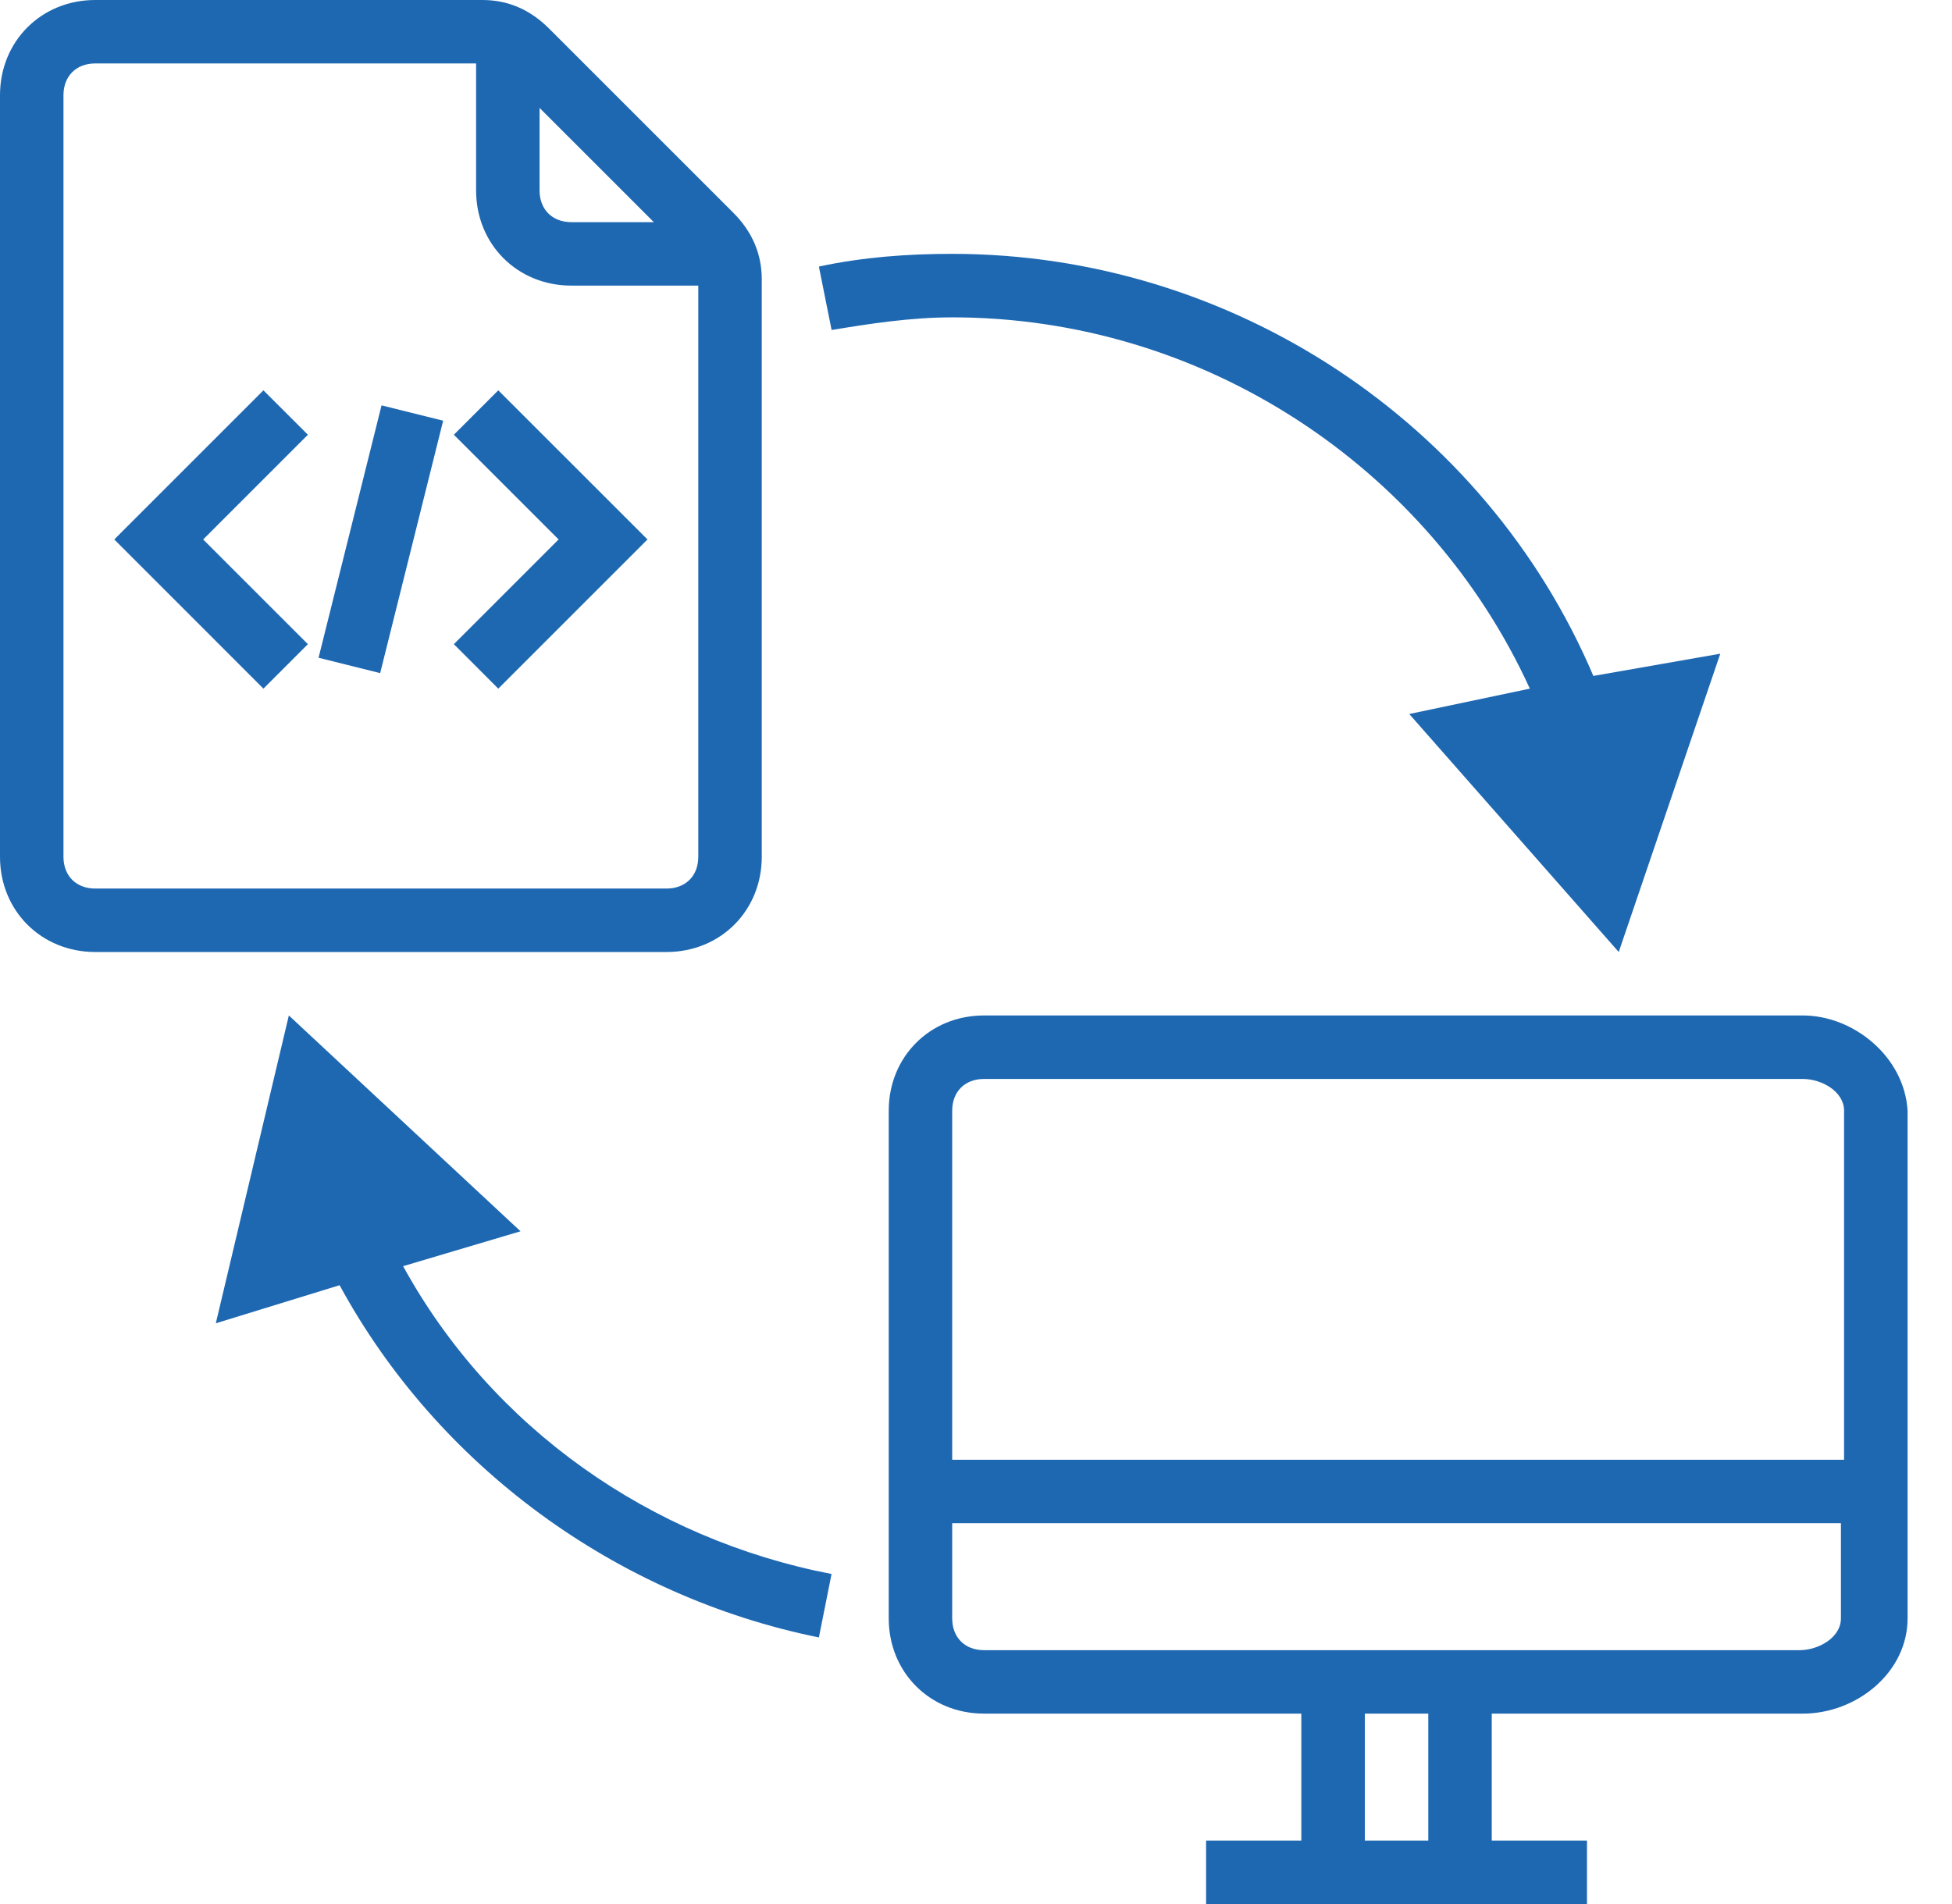 <svg width="41" height="40" viewBox="0 0 41 40" fill="none" xmlns="http://www.w3.org/2000/svg">
<path d="M37.867 21.333H20.667C19.533 21.333 18.667 22.2 18.667 23.333V34C18.667 35.133 19.533 36 20.667 36H27.333V38.667H25.333V40H33.333V38.667H31.333V36H37.867C39 36 40.067 35.133 40.067 34V23.333C40 22.2 38.933 21.333 37.867 21.333ZM30 38.667H28.667V36H30V38.667ZM38.667 34C38.667 34.4 38.2 34.667 37.8 34.667H20.667C20.267 34.667 20 34.4 20 34V32H38.667V34ZM38.667 30.667H20V23.333C20 22.933 20.267 22.667 20.667 22.667H37.867C38.267 22.667 38.733 22.933 38.733 23.333V30.667H38.667Z" fill="#1E68B2"/>
<path d="M15.4 4.467L11.533 0.6C11.133 0.2 10.667 0 10.133 0H2C0.867 0 0 0.867 0 2V18C0 19.133 0.867 20 2 20H14C15.133 20 16 19.133 16 18V5.867C16 5.333 15.8 4.867 15.4 4.467ZM11.333 2.267L13.733 4.667H12C11.6 4.667 11.333 4.4 11.333 4V2.267ZM14 18.667H2C1.6 18.667 1.333 18.4 1.333 18V2C1.333 1.6 1.6 1.333 2 1.333H10V4C10 5.133 10.867 6 12 6H14.667V18C14.667 18.4 14.4 18.667 14 18.667Z" fill="#1E68B2"/>
<path d="M5.533 14.467L2.4 11.333L5.533 8.2L6.467 9.133L4.267 11.333L6.467 13.533L5.533 14.467Z" fill="#1E68B2"/>
<path d="M10.466 14.467L9.533 13.533L11.733 11.333L9.533 9.133L10.466 8.2L13.6 11.333L10.466 14.467Z" fill="#1E68B2"/>
<path d="M8.014 8.516L9.308 8.838L7.985 14.141L6.691 13.818L8.014 8.516Z" fill="#1E68B2"/>
<path d="M33.467 14.2C31.2 8.867 25.867 5.333 20 5.333C19.067 5.333 18.133 5.4 17.2 5.6L17.467 6.933C18.267 6.8 19.133 6.667 20 6.667C25.267 6.667 30 9.8 32.133 14.467L29.6 15L34 20L36.133 13.733L33.467 14.2Z" fill="#1E68B2"/>
<path d="M8.467 26.6L10.933 25.867L6.067 21.333L4.533 27.8L7.133 27C9.2 30.8 12.933 33.533 17.2 34.4L17.466 33.067C13.666 32.333 10.333 30 8.467 26.6Z" fill="#1E68B2"/>
</svg>
